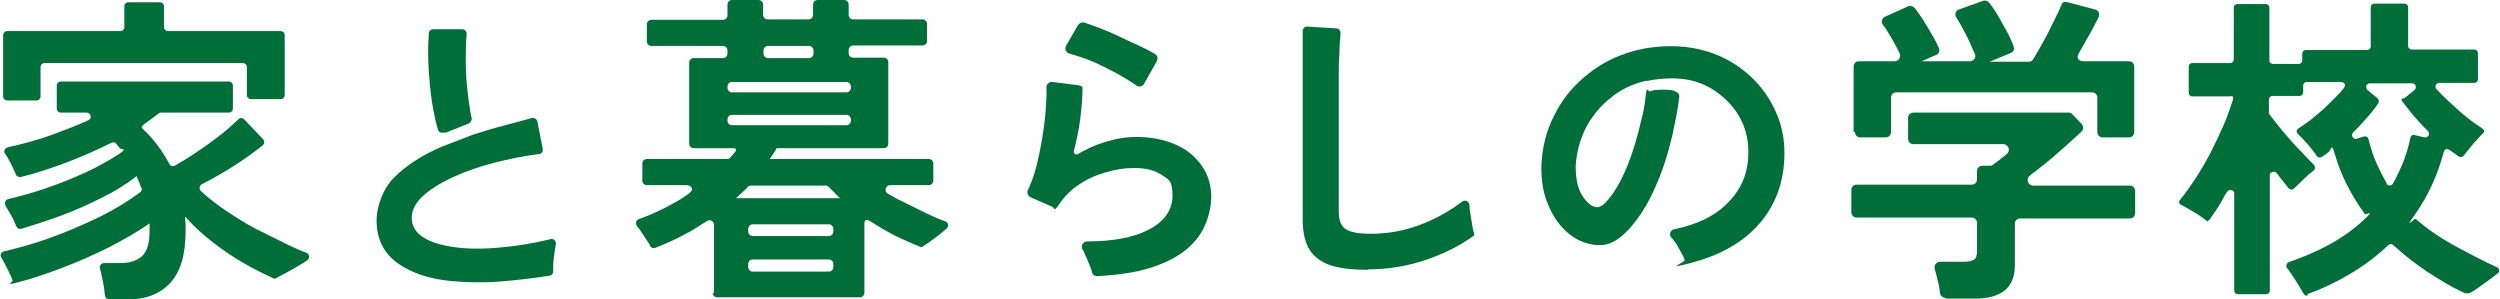 <?xml version="1.0" encoding="UTF-8"?>
<svg id="_レイヤー_1" data-name="レイヤー_1" xmlns="http://www.w3.org/2000/svg" version="1.1" viewBox="0 0 555 66.4">
  <!-- Generator: Adobe Illustrator 29.2.1, SVG Export Plug-In . SVG Version: 2.1.0 Build 116)  -->
  <defs>
    <style>
      .st0 {
        fill: #006e39;
      }
    </style>
  </defs>
  <g>
    <path class="st0" d="M24.2,66.4c-.5,0-.8-.3-.9-.8s-.1-1.1-.2-1.8c-.2-1-.4-2-.6-3-.1-.4-.2-.8-.3-1.2-.2-.6.3-1.2.9-1.2h3.7c2,0,3.5-.5,4.7-1.5,1.1-1,1.7-2.8,1.7-5.5s0-.6,0-.9c0-.3,0-.6,0-.9-2.4,1.7-5.4,3.4-8.8,5.2-3.4,1.7-7,3.3-10.7,4.7-3.4,1.3-6.7,2.4-9.8,3.2s-.9-.1-1.1-.5c-.3-.8-.8-1.8-1.3-2.8-.4-.8-.8-1.5-1.2-2.2s0-1.2.6-1.4c3-.7,6.3-1.6,9.7-2.8,3.9-1.4,7.7-3,11.4-4.8,3.5-1.7,6.5-3.6,9.1-5.5.3-.2.5-.7.3-1s-.3-.7-.4-1c-.2-.5-.5-1.1-.7-1.6-2.1,1.7-4.7,3.3-7.7,4.8-3,1.5-6.1,2.9-9.4,4.1-3,1.1-5.8,2-8.5,2.8-.5.1-.9-.1-1.1-.6-.3-.8-.7-1.7-1.3-2.7-.4-.7-.8-1.3-1.1-1.9s0-1.2.6-1.4c2.5-.6,5.1-1.3,7.8-2.2,3.3-1.1,6.5-2.4,9.6-3.8,2.7-1.3,5.1-2.6,7.2-4s.5-.9.2-1.3-.6-.7-.8-1-.7-.4-1.1-.2c-3.1,1.6-6.4,3-10,4.4-3.5,1.3-6.8,2.4-10.1,3.2-.4.1-.9-.1-1.1-.6-.3-.8-.7-1.6-1.2-2.6-.4-.8-.8-1.5-1.2-2s0-1.2.6-1.4c3.2-.7,6.7-1.6,10.2-2.9,2.7-1,5.3-2,7.7-3.1.9-.4.6-1.7-.4-1.7h-5.7c-.5,0-.9-.4-.9-.9v-5.1c0-.5.4-.9.9-.9h37.3c.5,0,.9.4.9.9v5.1c0,.5-.4.9-.9.9h-15c-.2,0-.4,0-.6.2-.9.7-2,1.5-3.1,2.3s-.5,1-.1,1.4c2.3,2.2,4.1,4.7,5.6,7.5.2.5.8.6,1.2.4,1.7-1,3.4-2,5.1-3.2,2-1.3,3.8-2.7,5.5-4,1.4-1.1,2.5-2.2,3.5-3.1.4-.4.9-.4,1.3,0l4.2,4.4c.4.4.3,1,0,1.3-2,1.6-4.2,3.2-6.6,4.7-2.3,1.5-4.7,2.8-7,4-.5.3-.7,1-.2,1.5,1.8,1.7,3.9,3.3,6.2,4.8,2.7,1.8,5.4,3.4,8.2,4.7,2.2,1.1,7.1,3.6,9,4.2.6.2.8,1,.4,1.5s-5,3.1-6.5,3.8c-.4.2-.7.6-1.2.4-1.9-.9-4-1.9-6.1-3.1-2.5-1.4-4.9-3-7.2-4.8-2.4-1.8-4.4-3.7-6.3-5.8,0,.5,0,1.1.1,1.6,0,.5,0,1.1,0,1.6,0,5.2-1.1,9-3.4,11.5-2.3,2.5-5.5,3.7-9.8,3.7h-3.8ZM.7,21.4V7.8c0-.5.4-.9.9-.9h25.1c.5,0,.9-.4.9-.9V1.4c0-.5.4-.9.9-.9h7c.5,0,.9.4.9.9v4.6c0,.5.4.9.9.9h25c.5,0,.9.4.9.9v13.3c0,.5-.4.9-.9.9h-6.6c-.5,0-.9-.4-.9-.9v-6.2c0-.5-.4-.9-.9-.9H9.9c-.5,0-.9.4-.9.9v6.5c0,.5-.4.9-.9.9H1.6c-.5,0-.9-.4-.9-.9Z"/>
    <path class="st0" d="M105,29.9c2.2-.7,4.4-1.4,6.8-2,2.1-.6,4.2-1.1,6.3-1.7.5-.1,1.1.2,1.2.8l1.2,6.1c.1.5-.3,1.1-.8,1.1-3.4.4-6.7,1.1-9.9,1.9-3.5.9-6.6,2-9.4,3.3-2.8,1.3-5,2.7-6.6,4.2-1.6,1.5-2.4,3.1-2.4,4.8s.9,3.3,2.6,4.3c1.7,1.1,4.1,1.8,7.1,2.2,3,.4,6.5.4,10.4,0,3.4-.3,7-.9,10.7-1.8.7-.2,1.3.4,1.2,1.1s-.3,1.6-.4,2.6c-.2,1.3-.2,2.5-.2,3.5,0,.5-.4.9-.8.9-3.8.6-7.4,1-11,1.3-3.8.3-7.4.2-10.7-.1-3.3-.3-6.2-1-8.7-2.1-2.5-1.1-4.5-2.5-5.9-4.4-1.4-1.9-2.1-4.2-2.1-7s1.3-6.9,3.9-9.5c2.6-2.6,6.1-4.9,10.5-6.8M98.6,29.4c-.6.2-1.2,0-1.4-.7-.4-1.3-.7-2.7-1-4.3-.5-2.6-.8-5.5-1-8.5-.2-2.8-.2-5.6,0-8.5,0-.5.4-.9,1-.9h6.4c.6,0,1,.5,1,1-.2,2.1-.2,4.3-.2,6.6,0,2.7.3,5.4.6,7.9.2,1.5.4,2.9.7,4.2.1.5-.2,1-.6,1.2l-5.3,2.1Z"/>
    <path class="st0" d="M158.5,65.1v-15.2c0-.8-.9-1.3-1.6-.8-1.7,1.1-3.4,2.2-5.2,3.1-2.1,1.1-4.1,2-6.2,2.8-.5.2-1,0-1.2-.5s-.5-.8-.8-1.3c-.5-.8-1.1-1.6-1.6-2.4-.2-.2-.3-.4-.5-.6-.4-.6-.2-1.4.5-1.6,2-.7,4.1-1.6,6.2-2.7,1.7-.9,3.3-1.8,4.8-2.9s.4-1.9-.6-1.9h-8.7c-.6,0-1-.5-1-1v-3.8c0-.6.5-1,1-1h17.8c.3,0,.6-.1.8-.4.4-.5.8-.9,1.1-1.3.2-.3,0-.7-.3-.7h-9c-.6,0-1-.5-1-1V13.9c0-.6.5-1,1-1h6.5c.6,0,1-.5,1-1v-.7c0-.6-.5-1-1-1h-15.9c-.6,0-1-.5-1-1v-3.8c0-.6.5-1,1-1h15.9c.6,0,1-.5,1-1V1c0-.6.5-1,1-1h5.9c.6,0,1,.5,1,1v2.3c0,.6.5,1,1,1h9.1c.6,0,1-.5,1-1V1c0-.6.5-1,1-1h5.9c.6,0,1,.5,1,1v2.3c0,.6.5,1,1,1h15.4c.6,0,1,.5,1,1v3.8c0,.6-.5,1-1,1h-15.4c-.6,0-1,.5-1,1v.7c0,.6.5,1,1,1h6.8c.6,0,1,.5,1,1v18.1c0,.6-.5,1-1,1h-23.8c-.2.4-.4.8-.7,1.2-.3.4-.5.8-.8,1.2h35.3c.6,0,1,.5,1,1v3.8c0,.6-.5,1-1,1h-8.6c-1,0-1.4,1.4-.5,1.9,1.5.9,3.1,1.7,4.8,2.5,2.2,1.1,5.9,3,7.9,3.6.7.2.9,1.1.4,1.6s-3.7,3-4.7,3.6-.8.7-1.2.5c-1.7-.7-3.6-1.5-5.6-2.5-1.8-.9-3.5-1.9-5.2-3s-1.6,0-1.6.8v14.9c0,.6-.5,1-1,1h-31.7c-.6,0-1-.5-1-1ZM162.5,20.5h25.4c.6,0,1-.5,1-1v-.3c0-.6-.5-1-1-1h-25.4c-.6,0-1,.5-1,1v.3c0,.6.5,1,1,1ZM162.5,27.8h25.4c.6,0,1-.5,1-1v-.3c0-.6-.5-1-1-1h-25.4c-.6,0-1,.5-1,1v.3c0,.6.5,1,1,1ZM163.5,44h23c-.5-.5-1-.9-1.4-1.4-.4-.3-.7-.7-1-1s-.5-.4-.8-.4h-16.6c-.3,0-.5.1-.7.3-.3.4-.7.7-1.1,1.1-.5.5-1,.9-1.5,1.4ZM167.1,52.4h16.9c.6,0,1-.5,1-1v-.6c0-.6-.5-1-1-1h-16.9c-.6,0-1,.5-1,1v.6c0,.6.5,1,1,1ZM167.1,60.3h16.9c.6,0,1-.5,1-1v-.7c0-.6-.5-1-1-1h-16.9c-.6,0-1,.5-1,1v.7c0,.6.5,1,1,1ZM170.5,12.9h9.1c.6,0,1-.5,1-1v-.7c0-.6-.5-1-1-1h-9.1c-.6,0-1,.5-1,1v.7c0,.6.5,1,1,1Z"/>
    <path class="st0" d="M303.8,59.9c-3.5,0-6.2-.3-8.4-1-2.1-.7-3.7-1.9-4.7-3.5-1-1.6-1.5-3.9-1.5-6.7V6.9c0-.6.5-1,1-1l6.5.4c.5,0,.9.5.9,1s-.1,1.6-.2,2.7c0,1.7-.2,3.6-.2,5.6,0,1.6,0,3.3,0,5.2,0,1.9,0,4,0,6.3v19.9c0,1.9.5,3.2,1.6,3.9,1.1.7,2.9,1,5.5,1,4.2,0,8.2-.8,12-2.4,3.2-1.3,6-3,8.4-4.8.6-.4,1.4,0,1.5.7s0,.8.1,1.2c.2,1.1.3,2.2.5,3.2.1.7.2,1.3.4,1.8s0,.8-.4,1c-3,2.1-6.4,3.8-10.3,5.1-4.1,1.4-8.4,2.1-12.8,2.1Z"/>
    <path class="st0" d="M365.5,17.9c-3,.7-5.6,1.9-7.9,3.8-2.3,1.8-4.1,4-5.5,6.6-1.3,2.6-2.1,5.4-2.3,8.5,0,2,.2,3.8.8,5.3.6,1.5,1.5,2.6,2.5,3.4.5.3,1,.5,1.5.5s1-.3,1.6-.8c1.6-1.6,3-3.8,4.3-6.6,1.3-2.8,2.4-6.1,3.3-9.6.7-3,1.2-4.4,1.5-7.4s.6-1.1,1-1.3c0,0,.5-.4,2.9-.4,2.1,0,2.5.3,2.5.3.8.3,1.2.7,1.1,1.4-.4,3.1-.8,4.9-1.5,8.3-1,4.2-2.2,8.1-3.9,11.8-1.6,3.7-3.6,6.8-5.9,9.3-1.8,1.9-3.5,3-5.1,3.3-1.7.3-3.4,0-5.3-.7-1.8-.8-3.4-2-4.8-3.7-1.4-1.7-2.4-3.7-3.2-6-.7-2.3-1-4.8-.9-7.4.2-3.9,1.1-7.5,2.8-10.8,1.6-3.3,3.8-6.1,6.6-8.5,2.8-2.4,5.9-4.2,9.5-5.4,3.6-1.2,7.4-1.7,11.5-1.5,3.3.2,6.4.9,9.3,2.2,2.9,1.3,5.4,3.1,7.6,5.3,2.2,2.3,3.9,4.9,5.1,7.9,1.2,3,1.7,6.2,1.5,9.8-.3,5.9-2.4,10.9-6.2,14.9-3.6,3.8-8.5,6.4-14.6,8s-1.1-.2-1.3-.7-.4-1-.7-1.5c-.5-.9-1-1.9-1.7-2.8-.2-.3-.4-.5-.6-.7-.5-.6-.2-1.6.6-1.8,5-1,8.8-2.8,11.6-5.5,3.1-3,4.7-6.4,4.9-10.5.2-3.2-.4-6-1.7-8.5-1.3-2.5-3.2-4.5-5.5-6.1s-4.8-2.5-7.6-2.8c-4-.4-7.8.5-7.8.5Z"/>
    <path class="st0" d="M431.9,66.1c-.6,0-1.1-.4-1.2-1-.1-.9-.3-2-.6-3.1-.2-.9-.4-1.7-.6-2.3-.2-.8.4-1.6,1.2-1.6h5.5c1,0,1.6-.2,2.1-.5.4-.3.6-.9.6-1.9v-6.2c0-.7-.5-1.2-1.2-1.2h-25.5c-.7,0-1.2-.5-1.2-1.2v-4.9c0-.7.5-1.2,1.2-1.2h25.5c.7,0,1.2-.5,1.2-1.2v-1.8c0-.7.5-1.2,1.2-1.2h1.6c.3,0,.5,0,.7-.2.7-.5,1.5-1.1,2.5-1.9.2-.2.4-.3.6-.5.9-.7.4-2.2-.8-2.2h-19.9c-.7,0-1.2-.5-1.2-1.2v-4.6c0-.7.5-1.2,1.2-1.2h34.4c.3,0,.6.1.9.4l2,2.1c.5.5.5,1.3,0,1.7-.7.7-1.6,1.5-2.5,2.3-1.3,1.2-2.7,2.4-4.2,3.7-1.5,1.2-2.9,2.4-4.3,3.4-.2.1-.3.3-.5.4-.9.7-.4,2.2.7,2.2h21.5c.7,0,1.2.5,1.2,1.2v4.9c0,.7-.5,1.2-1.2,1.2h-24.3c-.7,0-1.2.5-1.2,1.2v9.2c0,5-3,7.4-9,7.4h-6.4ZM411.5,29.3v-14.5c0-.7.5-1.2,1.2-1.2h7.9c.9,0,1.5-.9,1.1-1.8s-1.1-2.1-1.7-3.2c-.7-1.2-1.3-2.2-2-3.1-.5-.6-.2-1.5.5-1.8l5.1-2.3c.5-.2,1.1,0,1.5.4.5.7,1.1,1.5,1.7,2.4.8,1.3,1.6,2.6,2.4,4,.5.9.9,1.7,1.2,2.4s0,1.4-.6,1.6l-3.2,1.4h10.7c.9,0,1.5-.9,1.1-1.7s-.6-1.3-.9-2c-.6-1.4-1.3-2.7-2-4-.4-.7-.8-1.4-1.2-2s-.2-1.6.6-1.8l5.3-1.9c.5-.2,1.1,0,1.4.4.6.7,1.1,1.6,1.8,2.6.8,1.4,1.6,2.9,2.4,4.3.5,1,.9,1.9,1.2,2.7s0,1.3-.7,1.6l-4.6,1.9h8.7c.4,0,.8-.2,1-.6.7-1.1,1.4-2.4,2.2-3.8.9-1.6,1.7-3.3,2.5-4.9.6-1.2,1.1-2.2,1.5-3.2s.8-.8,1.4-.7l6.1,1.6c.8.2,1.1,1,.8,1.7-.7,1.3-1.4,2.8-2.3,4.3-.7,1.3-1.4,2.5-2.1,3.7s.1,1.8,1.1,1.8h10c.7,0,1.2.5,1.2,1.2v14.5c0,.7-.5,1.2-1.2,1.2h-5.8c-.7,0-1.2-.5-1.2-1.2v-7.6c0-.7-.5-1.2-1.2-1.2h-43.4c-.7,0-1.2.5-1.2,1.2v7.6c0,.7-.5,1.2-1.2,1.2h-5.6c-.7,0-1.2-.5-1.2-1.2Z"/>
    <path class="st0" d="M512.4,65.6c-.4.1-.8,0-1-.4s-.6-1-1-1.7c-.6-1-1.2-1.9-1.8-2.8-.3-.5-.6-.9-.9-1.2s-.1-1.1.4-1.3c3.2-1.1,6.2-2.4,9-3.9,2.9-1.6,5.6-3.5,7.9-5.7s.3-.8,0-1.1c-1.5-2-2.8-4.2-4-6.5-1.1-2.2-2-4.4-2.7-6.9s-.8-.8-1.3-.4-1,.8-1.5,1.1-.9.2-1.2-.2c-.5-.8-1.2-1.6-2-2.6-.8-.9-1.5-1.6-2.1-2.2s-.3-1,.1-1.3c1-.7,2.1-1.4,3.3-2.4,1.5-1.2,2.9-2.5,4.3-3.9.9-.9,1.7-1.7,2.4-2.6s0-1.4-.7-1.4h-7.5c-.5,0-.8.4-.8.8v1.5c0,.5-.4.8-.8.8h-6c-.5,0-.8.4-.8.8v2.9c0,.2,0,.3.2.5.8,1.1,1.9,2.4,3.1,3.9,1.3,1.5,2.6,3,4,4.4,1,1.1,1.9,2,2.7,2.8.3.4.3.9,0,1.2-.7.5-1.4,1.1-2.2,1.9-.8.8-1.6,1.5-2.2,2.1-.3.4-.9.3-1.2,0-.5-.6-1-1.2-1.6-2-.4-.5-.7-.9-1.1-1.4s-1.5-.3-1.5.5v25.6c0,.5-.4.8-.8.8h-6.3c-.5,0-.8-.4-.8-.8v-21.5c0-.9-1.1-1.1-1.6-.4s-.9,1.5-1.3,2.3c-.8,1.3-1.6,2.5-2.4,3.6s-.8.4-1.2.2c-.7-.5-1.5-1.1-2.6-1.7-1-.6-1.8-1.1-2.6-1.5s-.6-.8-.2-1.3c1.1-1.3,2.1-2.8,3.2-4.4,1.3-2,2.5-4.1,3.6-6.2,1.1-2.2,2.1-4.3,3-6.4.7-1.7,1.2-3.2,1.7-4.7s-.2-1.1-.8-1.1h-8.1c-.5,0-.8-.4-.8-.8v-5.8c0-.5.4-.8.8-.8h8.4c.5,0,.8-.4.8-.8V1.7c0-.5.4-.8.8-.8h6.3c.5,0,.8.4.8.8v11.7c0,.5.4.8.8.8h5.7c.5,0,.8-.4.8-.8v-1.5c0-.5.4-.8.8-.8h13.6c.5,0,.8-.4.8-.8V1.6c0-.5.4-.8.8-.8h6.7c.5,0,.8.4.8.8v8.6c0,.5.4.8.8.8h13.9c.5,0,.8.4.8.8v5.8c0,.5-.4.8-.8.8h-7.8c-.7,0-1.1.9-.6,1.4.8.8,1.6,1.7,2.5,2.5,1.4,1.3,2.8,2.6,4.3,3.8,1.1.9,2.2,1.6,3.2,2.3s.6.9.2,1.3c-.6.6-1.3,1.4-2.1,2.3-.8,1-1.5,1.8-2,2.5-.3.4-.8.5-1.2.2-.6-.4-1.3-.9-2-1.4s-1.1-.1-1.3.5c-1.4,5.2-3.5,9.7-6.3,13.7s-.2.8.1,1.1c2.5,2.2,5.1,4,8,5.6,2.7,1.5,7.4,4,10,5.1.5.2.7.9.3,1.3s-5.2,3.9-6,4.3-1.4.2-1.8,0c-2.8-1.3-5-2.7-7.7-4.4-2.7-1.8-5.3-3.8-7.8-6.1-.3-.3-.8-.3-1.1,0-2.5,2.4-5.3,4.5-8.3,6.3-3,1.8-6.3,3.4-9.7,4.6ZM529.8,40.8c.3.5,1.1.5,1.4,0,.8-1.4,1.5-2.9,2.2-4.5.7-1.8,1.3-3.7,1.7-5.7.1-.5.6-.8,1-.6l2.1.5c.8.2,1.4-.8.8-1.4s-1.4-1.4-2.1-2.2c-1.2-1.3-2.3-2.7-3.3-4s-.2-.9.2-1.1l2.2-1.8c.6-.5.3-1.5-.5-1.5h-9.4c-.8,0-1.1,1-.5,1.5l2.2,1.8c.3.3.4.8.2,1.1-1,1.5-2.2,2.9-3.5,4.3-.7.8-1.4,1.5-2.1,2.2-.6.6,0,1.6.8,1.4l1.6-.5c.5-.1.9.1,1,.6.5,2,1.1,3.9,1.9,5.6.7,1.5,1.4,2.9,2.2,4.3Z"/>
  </g>
  <path class="st0" d="M243.6,61.3c-.6,0-1.1-.3-1.2-.9s-.3-1-.5-1.5c-.4-1-.8-2-1.3-3,0-.2-.2-.4-.3-.5-.4-.8.1-1.8,1-1.8,5.8,0,10.3-.9,13.5-2.5,3.6-1.8,5.5-4.4,5.5-7.7s-.8-3.5-2.3-4.5c-1.6-1.1-3.6-1.6-6.1-1.6s-4,.3-6.2.9c-2.2.6-4.3,1.5-6.2,2.8-1.7,1.1-3.2,2.6-4.4,4.4s-1,.7-1.5.5l-4.8-2.1c-.6-.3-.9-1-.6-1.6.6-1.3,1.2-2.8,1.7-4.6.6-2.3,1.1-4.6,1.5-7.1.4-2.5.7-4.8.8-7,.1-1.5.2-2.9.1-4.1,0-.7.6-1.3,1.3-1.2,1.6.2,4.2.5,5.6.7s1.1.6,1.1,1.2c0,1.9-.2,4-.5,6.4-.3,2.3-.8,4.7-1.4,7-.1.6.4,1,.9.7,1.9-1.1,3.8-2,5.8-2.6,2.5-.8,4.9-1.2,7.1-1.2,3.4,0,6.3.6,8.8,1.7,2.5,1.1,4.4,2.7,5.8,4.7,1.4,2,2.1,4.3,2.1,6.9s-.9,6.2-2.8,8.8c-1.9,2.6-4.7,4.7-8.6,6.2-3.6,1.5-8.3,2.3-13.8,2.6ZM254,18.6c-.3.6-1.2.8-1.7.4-.8-.6-1.8-1.2-2.8-1.8-1.5-.9-3.1-1.7-4.7-2.5-1.6-.8-3.2-1.5-4.8-2-.9-.3-1.8-.6-2.6-.8s-1.1-1.1-.7-1.8l2.6-4.5c.3-.5.9-.7,1.4-.6.9.3,1.9.7,3.1,1.1,1.6.6,3.2,1.3,4.9,2.1,1.7.8,3.3,1.6,4.9,2.3,1.1.5,2,1,2.8,1.5.6.3.7,1,.4,1.6l-2.7,4.8Z"/>
</svg>